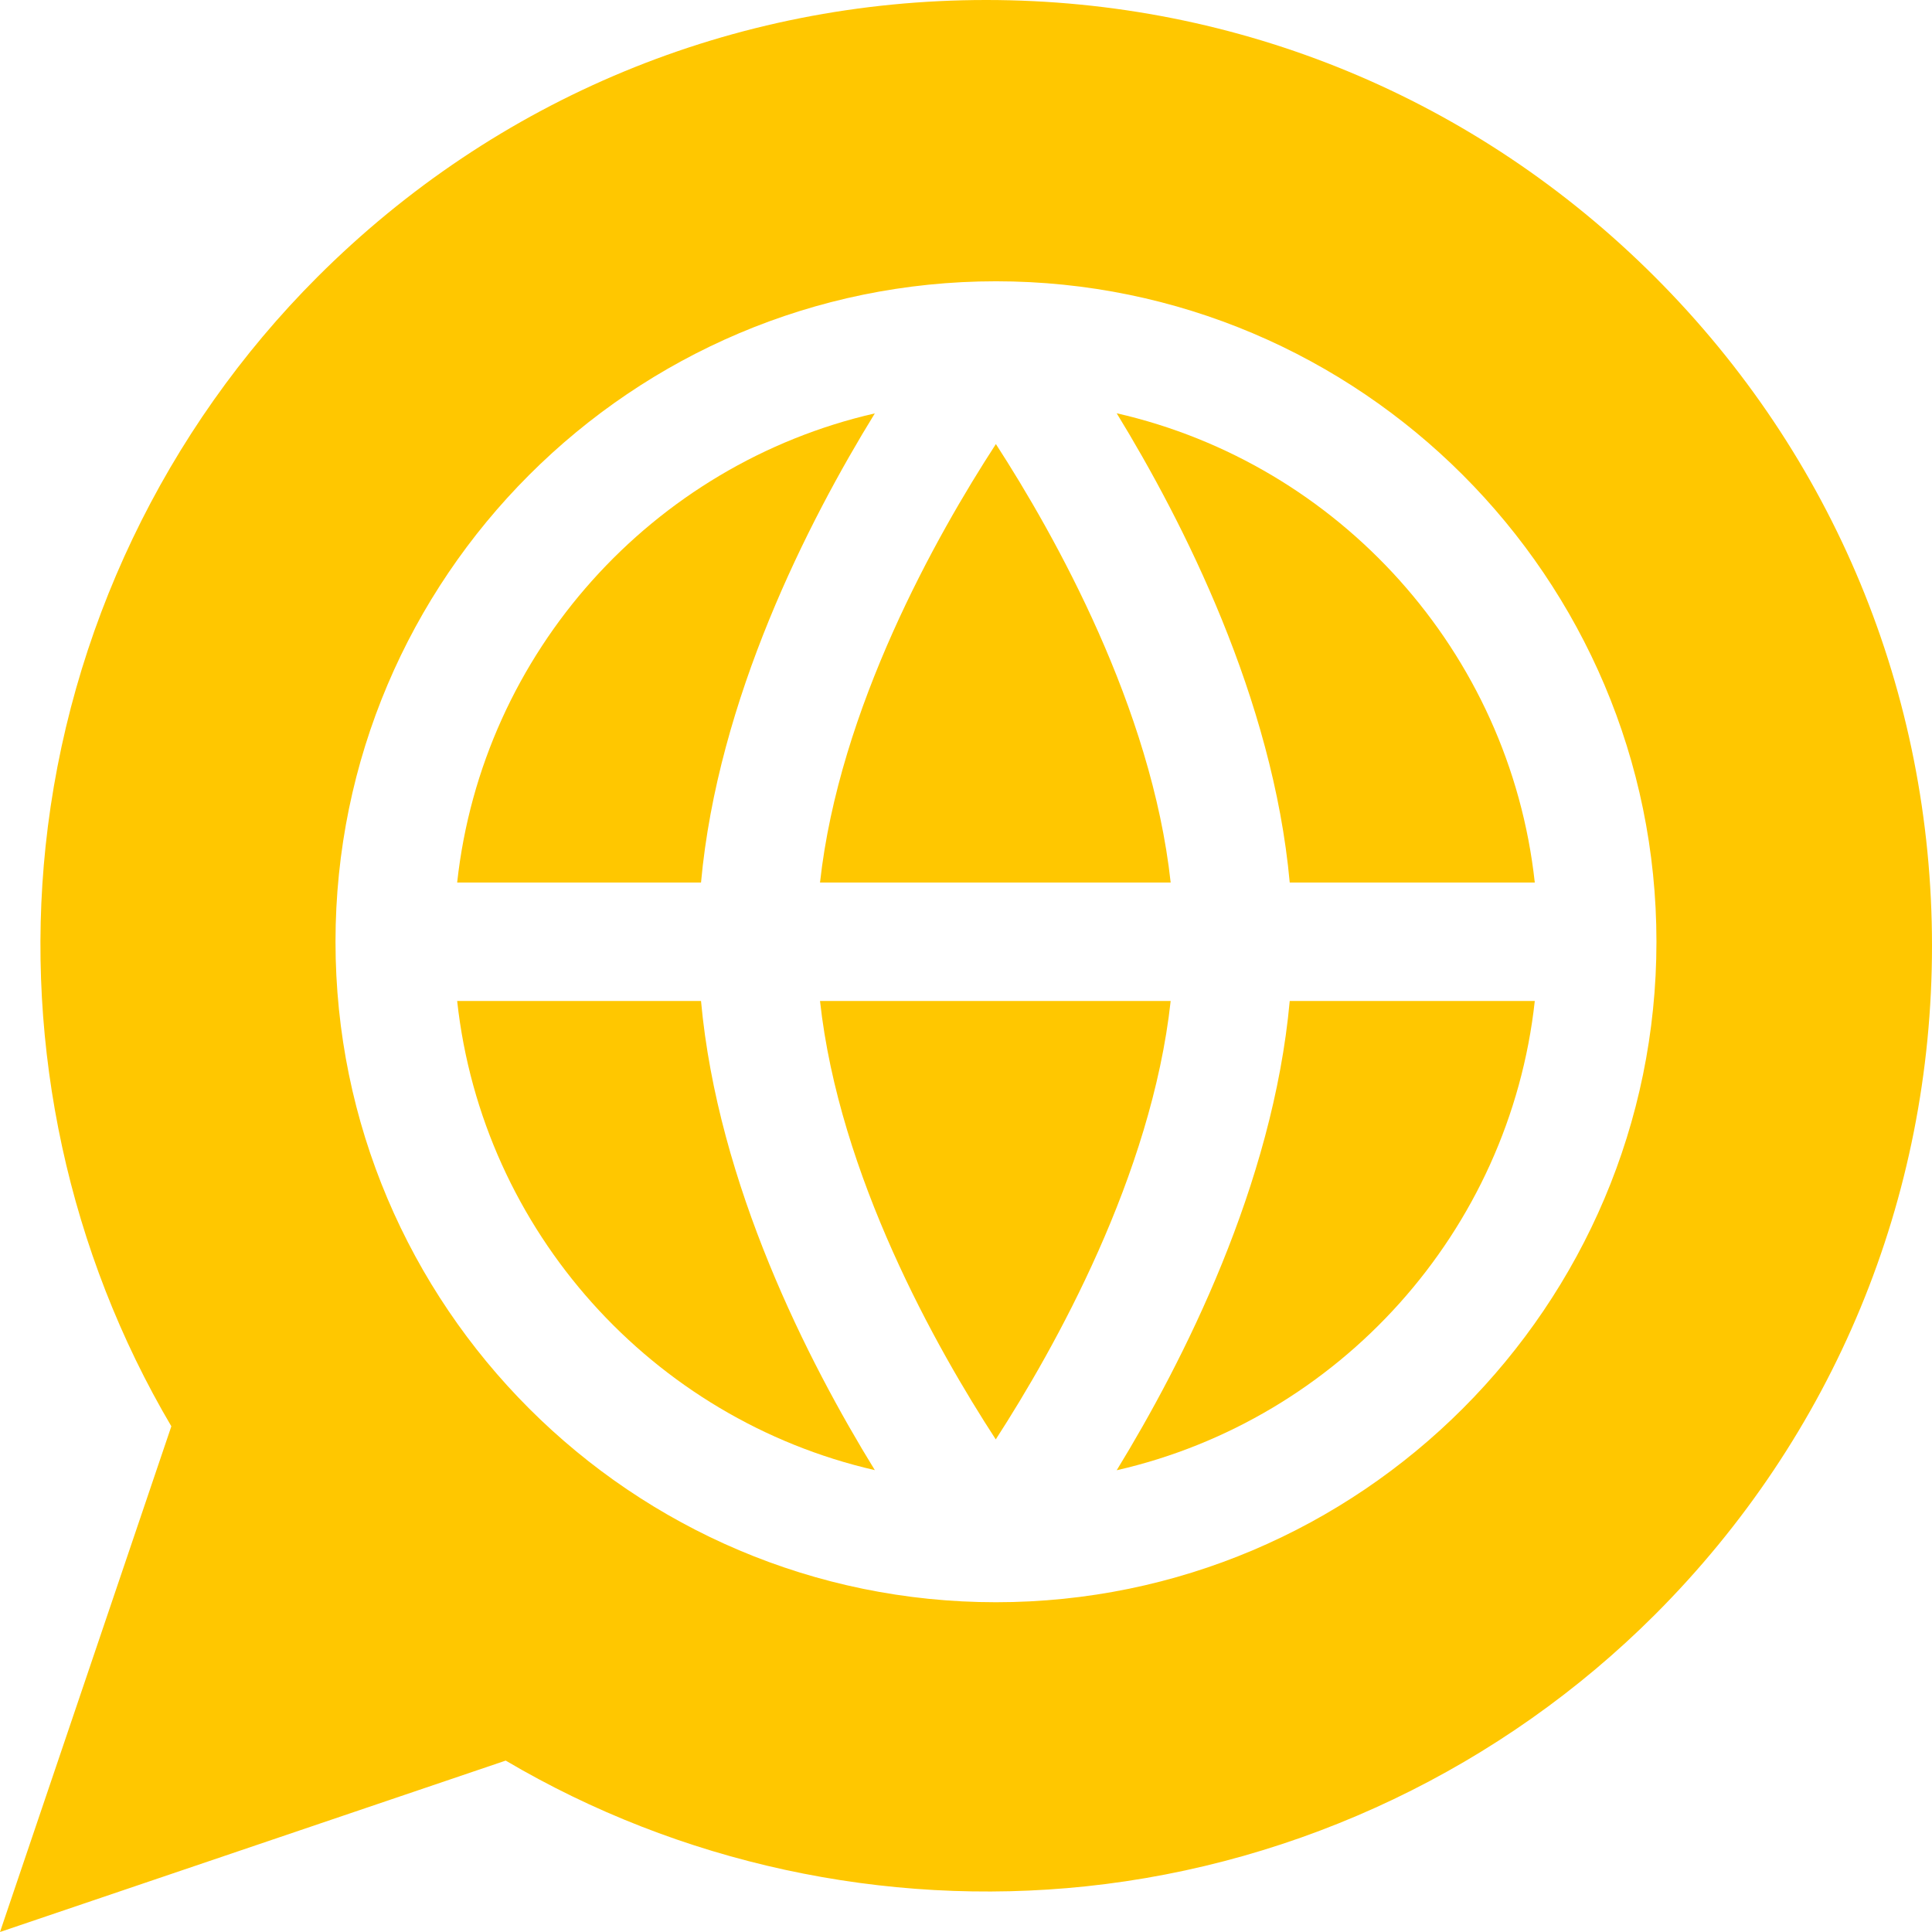<svg width="32" height="32" viewBox="0 0 32 32" fill="none" xmlns="http://www.w3.org/2000/svg">
<g clip-path="url(#clip0_894_118037)">
<path d="M16.495 7.355C15.51 8.871 13.9 11.729 13.582 14.618H19.39C19.075 11.724 17.475 8.87 16.495 7.355Z" fill="#FFC700"/>
<path d="M7.572 14.618H11.611C11.889 11.574 13.381 8.649 14.49 6.847C10.813 7.689 7.989 10.797 7.572 14.618Z" fill="#FFC700"/>
<path d="M18.496 6.845C19.599 8.647 21.085 11.573 21.362 14.618H25.421C25.003 10.794 22.177 7.685 18.496 6.845Z" fill="#FFC700"/>
<path d="M13.582 16.579C13.899 19.473 15.508 22.328 16.493 23.841C17.473 22.325 19.074 19.467 19.39 16.579H13.582Z" fill="#FFC700"/>
<path d="M11.611 16.579H7.572C7.989 20.399 10.813 23.507 14.49 24.35C13.381 22.548 11.889 19.623 11.611 16.579Z" fill="#FFC700"/>
<path d="M27.412 4.588C24.453 1.629 20.519 0 16.334 0C12.15 0 8.216 1.629 5.257 4.588C2.727 7.118 1.129 10.466 0.755 14.017C0.404 17.358 1.143 20.75 2.838 23.624L0 32L8.376 29.161C11.249 30.857 14.641 31.595 17.982 31.244C21.533 30.871 24.882 29.272 27.412 26.743C30.37 23.784 32 19.849 32 15.665C32 11.481 30.37 7.547 27.412 4.588ZM16.496 26.538C10.464 26.538 5.557 21.631 5.557 15.598C5.557 9.566 10.464 4.659 16.496 4.659C22.528 4.659 27.436 9.566 27.436 15.598C27.436 21.631 22.528 26.538 16.496 26.538Z" fill="#FFC700"/>
<path d="M21.362 16.579C21.085 19.624 19.599 22.55 18.496 24.352C22.177 23.511 25.003 20.402 25.421 16.579H21.362Z" fill="#FFC700"/>
</g>
<defs>
<clipPath id="clip0_894_118037">
<rect width="32" height="32" fill="white"/>
</clipPath>
</defs>
</svg>
